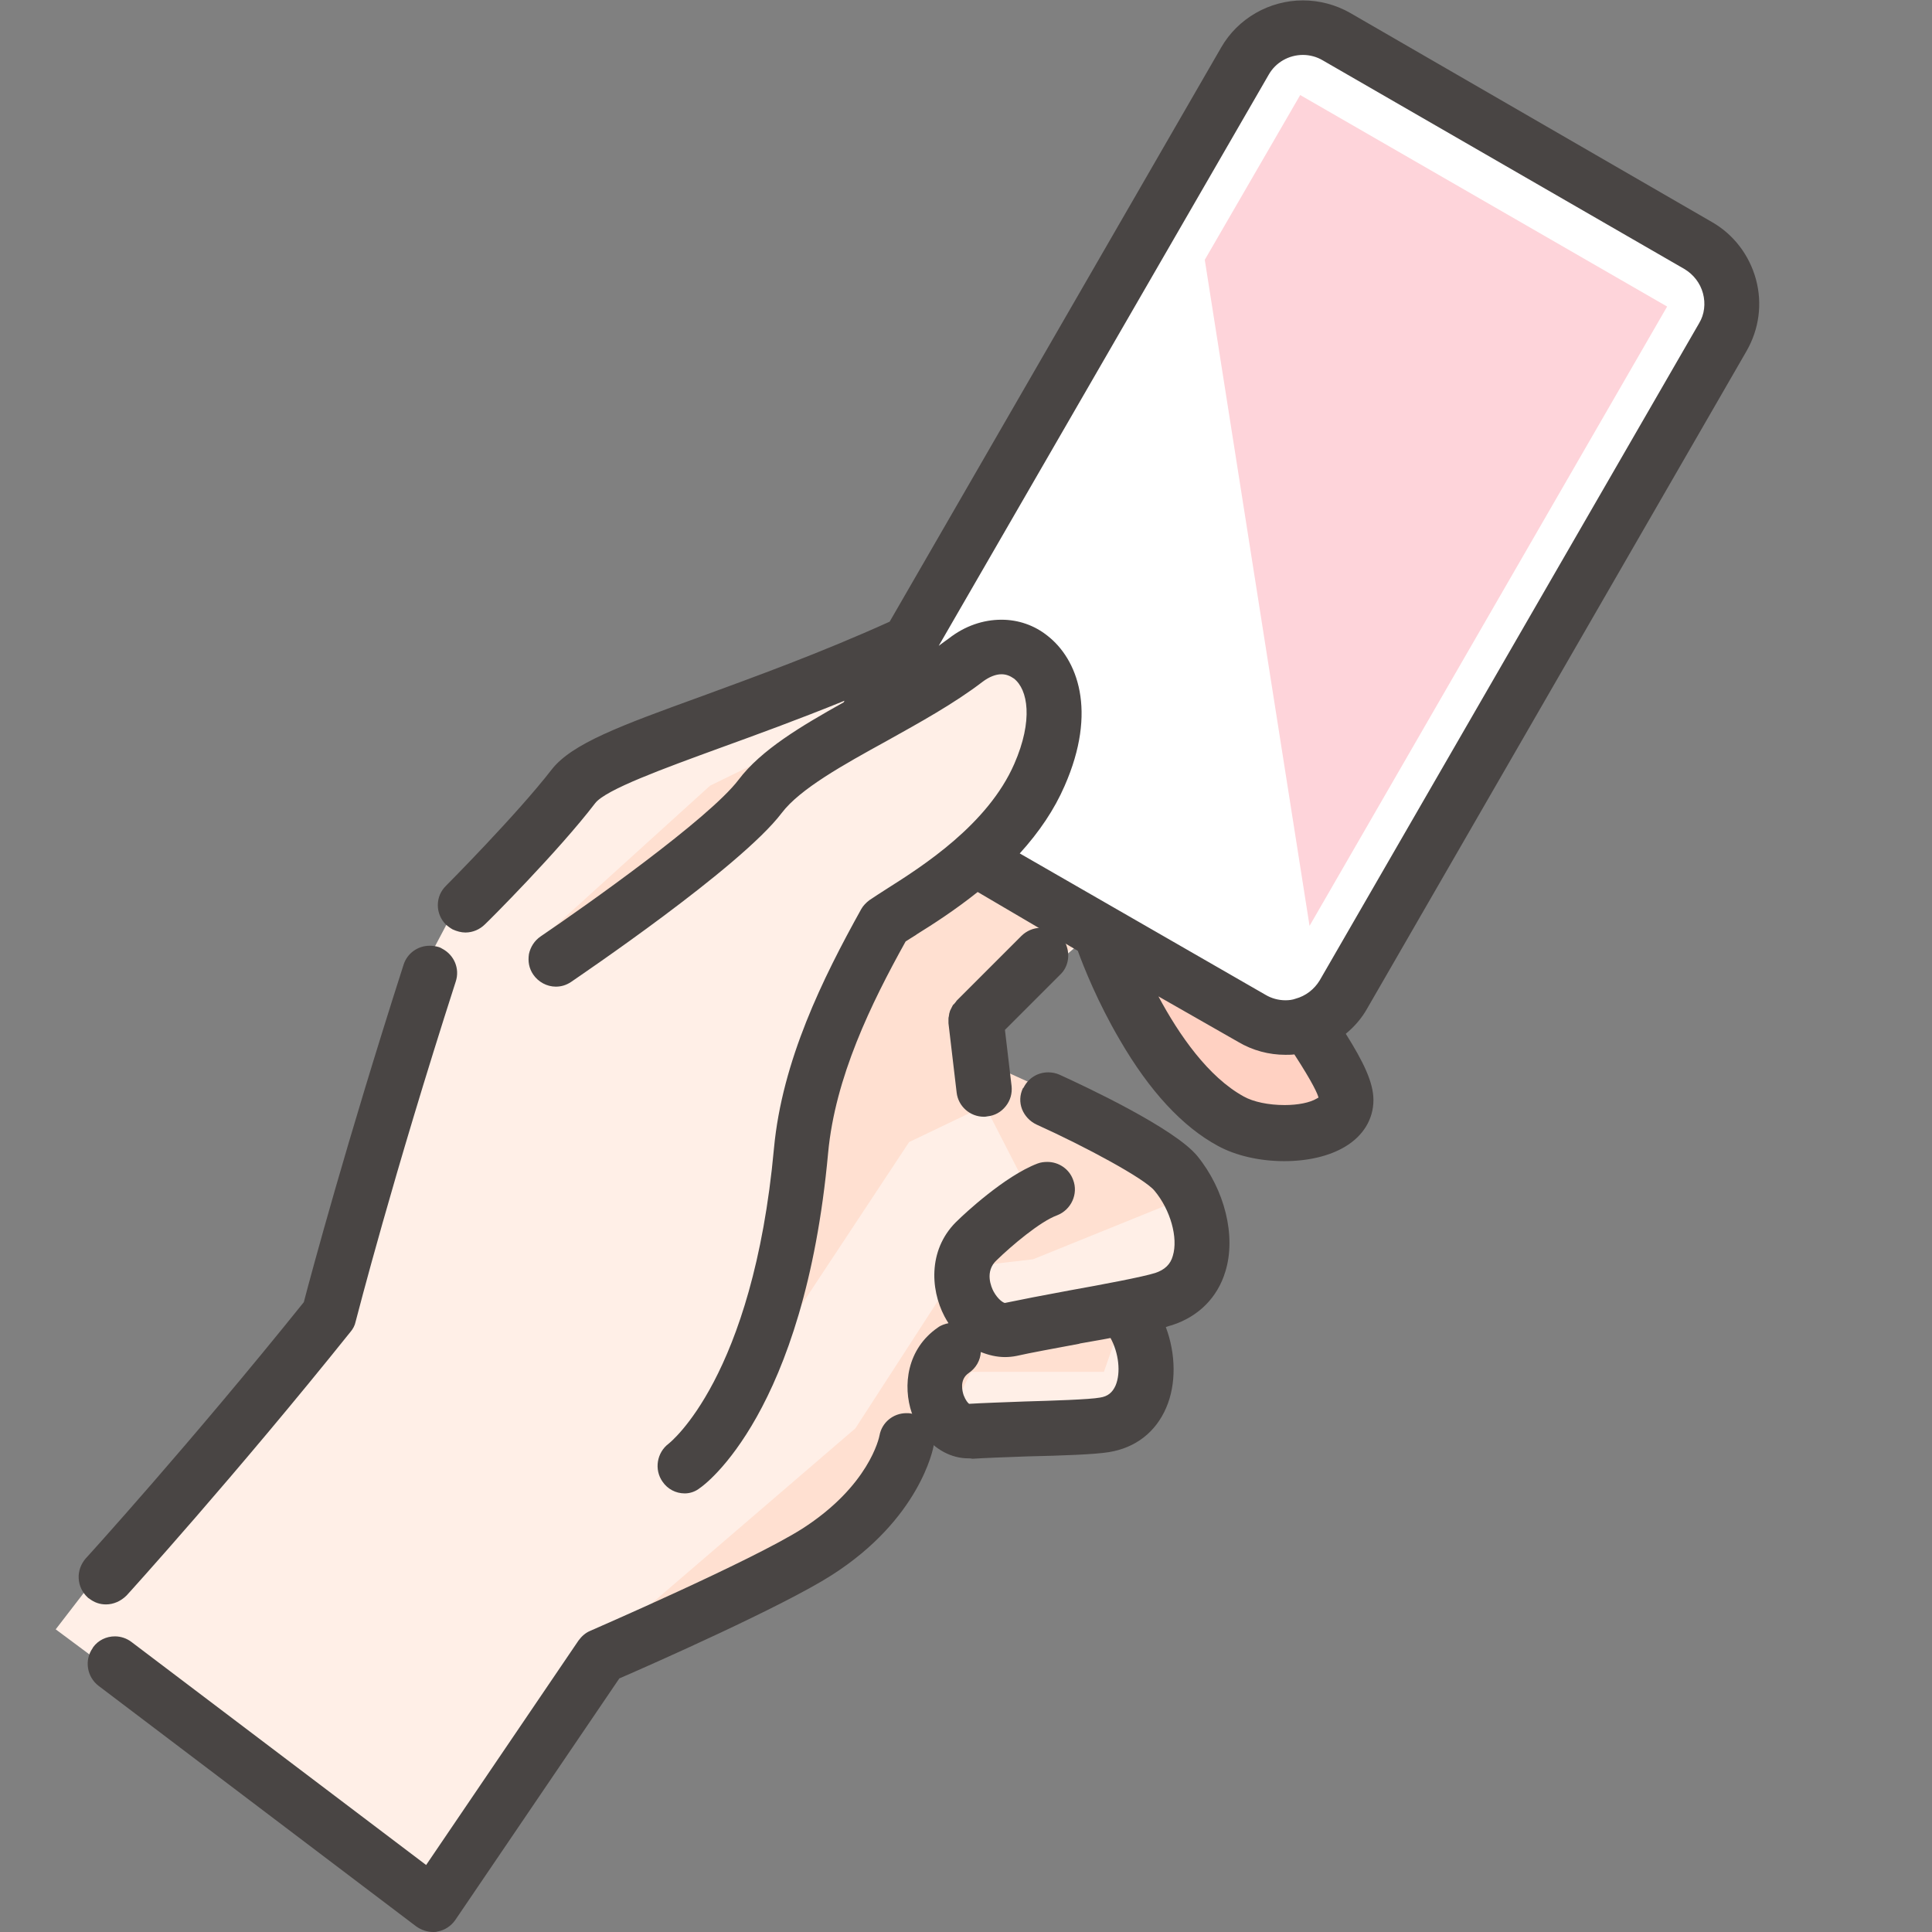 <?xml version="1.0" encoding="utf-8"?>
<!-- Generator: Adobe Illustrator 25.3.1, SVG Export Plug-In . SVG Version: 6.00 Build 0)  -->
<svg version="1.1" id="レイヤー_1" xmlns="http://www.w3.org/2000/svg" xmlns:xlink="http://www.w3.org/1999/xlink" x="0px"
	 y="0px" viewBox="0 0 496 496" style="enable-background:new 0 0 496 496;" xml:space="preserve">
<rect x="0" y="0" width="496" height="496" fill="#808080" stroke="none"/>
<style type="text/css">
	.st0{fill:#FFFFFF;}
	.st1{fill:#FED4DA;}
	.st2{display:none;fill:#808080;}
	.st3{display:none;fill:#BFBFBF;}
	.st4{fill:#FFEFE7;}
	.st5{fill:#FFD1C2;}
	.st6{fill:#FFE0D1;}
	.st7{fill:#494544;}
	.st8{display:none;}
	.st9{display:inline;fill:#6C6C6C;}
	.st10{display:inline;fill:#5D5D5D;}
	.st11{display:inline;fill:#EBEBEB;}
	.st12{display:inline;fill:#E3E3E3;}
	.st13{display:inline;fill:#DBDBDB;}
	.st14{display:inline;fill:#D0D0D0;}
	.st15{display:inline;fill:#909090;}
	.st16{display:inline;fill:#808080;}
	.st17{display:inline;}
</style>
<g>
	<path class="st0" d="M329.9,260.8c-2.5,0-4.9-0.7-7-1.9l-67.4-38.9l1.8-1.8c5.5-5.7,9.7-11.7,12.4-17.9c7.6-17.3,3.3-28.8-3.2-33.9
		c-2.7-2.1-6-3.3-9.4-3.3c-3.8,0-7.6,1.4-11,4c-2.7,2.1-5.9,4.2-9.9,6.7l-2.7-2.7l88.8-153.8c2.5-4.4,7.2-7.1,12.3-7.1
		c2.5,0,4.9,0.7,7,1.9l92.9,53.6c3.3,1.9,5.6,4.9,6.6,8.6c1,3.6,0.5,7.4-1.4,10.7l-97.4,168.8c-1.9,3.3-4.9,5.6-8.6,6.6
		C332.4,260.6,331.2,260.8,329.9,260.8L329.9,260.8z M338.4,226l84.2-145.8l-87.3-50.4l-21.8,37.7L338.4,226z"/>
	<path class="st0" d="M258.7,219.5l65.2,37.7c2.8,1.6,6.1,2.1,9.2,1.2c3.1-0.8,5.7-2.8,7.4-5.7l97.4-168.8c1.6-2.8,2.1-6.1,1.2-9.2
		c-0.8-3.1-2.8-5.7-5.7-7.4l-92.9-53.6c-1.9-1.1-4-1.6-6-1.6c-4.2,0-8.3,2.2-10.5,6.1l-88.8,153.8c3.5-2.1,6.8-4.3,9.7-6.5
		c7.3-5.6,16.3-5.9,22.9-0.7c7.1,5.5,11.8,18,3.8,36.3C268.3,208.1,263.7,214.3,258.7,219.5z M337.3,231.9L311.4,67.1l23.1-40
		l90.7,52.4L337.3,231.9z"/>
	<polygon class="st1" points="309.3,66.7 333.8,24.4 428,78.7 336.2,237.7 	"/>
	<polygon class="st1" points="334.5,27.1 425.3,79.4 337.3,231.9 311.4,67.1 	"/>
	<path class="st2" d="M247.1,191.3c-1,0-1.9-0.3-2.8-0.7l-2-1.2c-2.7-1.5-3.6-5-2-7.6l52.9-91.7c1-1.7,2.9-2.8,4.9-2.8
		c1,0,1.9,0.3,2.8,0.7l2,1.2c1.3,0.7,2.2,2,2.6,3.4c0.4,1.4,0.2,3-0.6,4.2L252,188.5C251,190.2,249.1,191.3,247.1,191.3
		C247.1,191.3,247.1,191.3,247.1,191.3z"/>
	<path class="st2" d="M250.3,187.5l52.9-91.6c1-1.7,0.4-4-1.3-5l-2-1.1c-1.7-1-4-0.4-5,1.3L242,182.7c-1,1.7-0.4,4,1.3,5l2,1.1
		C247,189.8,249.3,189.2,250.3,187.5z"/>
	<path class="st3" d="M329.9,244c-0.9,0-1.7-0.2-2.4-0.7l-1.6-0.9c-1.1-0.7-1.9-1.7-2.3-3c-0.3-1.3-0.2-2.6,0.5-3.7l53.6-92.9
		c0.9-1.5,2.5-2.5,4.3-2.5c0.9,0,1.7,0.2,2.4,0.7l1.6,0.9c1.1,0.7,1.9,1.7,2.3,3c0.3,1.3,0.2,2.6-0.5,3.7l-53.6,92.9
		C333.3,243,331.7,244,329.9,244L329.9,244z"/>
	<path class="st3" d="M332.5,240.5l53.6-92.8c0.8-1.4,0.3-3.2-1.1-4l-1.6-0.9c-1.4-0.8-3.2-0.3-4,1.1l-53.6,92.8
		c-0.8,1.4-0.3,3.2,1.1,4l1.6,0.9C329.8,242.4,331.7,241.9,332.5,240.5z"/>
	<path class="st3" d="M302.7,226.6c-0.9,0-1.7-0.2-2.4-0.7l-1.6-0.9c-1.1-0.7-1.9-1.7-2.3-3c-0.3-1.3-0.2-2.6,0.5-3.7l53.6-92.9
		c0.9-1.5,2.5-2.5,4.3-2.5c0.9,0,1.7,0.2,2.4,0.7l1.6,0.9c1.1,0.7,1.9,1.7,2.3,3c0.3,1.3,0.2,2.6-0.5,3.7l-53.6,92.9
		C306.1,225.6,304.4,226.6,302.7,226.6L302.7,226.6z"/>
	<path class="st3" d="M305.2,223.1l53.6-92.8c0.8-1.4,0.3-3.2-1.1-4l-1.6-0.9c-1.4-0.8-3.2-0.3-4,1.1l-53.6,92.8
		c-0.8,1.4-0.3,3.2,1.1,4l1.6,0.9C302.6,225,304.4,224.5,305.2,223.1z"/>
	<path class="st3" d="M292.3,220.6c-0.9,0-1.7-0.2-2.4-0.7l-1.6-0.9c-1.1-0.7-1.9-1.7-2.3-3c-0.3-1.3-0.2-2.6,0.5-3.7l53.6-92.9
		c0.9-1.5,2.5-2.5,4.3-2.5c0.9,0,1.7,0.2,2.4,0.7l1.6,0.9c2.3,1.4,3.1,4.4,1.8,6.7l-53.6,92.9C295.7,219.6,294,220.6,292.3,220.6
		C292.3,220.6,292.3,220.6,292.3,220.6z"/>
	<path class="st3" d="M294.8,217.1l53.6-92.8c0.8-1.4,0.3-3.2-1.1-4l-1.6-0.9c-1.4-0.8-3.2-0.3-4,1.1l-53.6,92.8
		c-0.8,1.4-0.3,3.2,1.1,4l1.6,0.9C292.2,219,294,218.5,294.8,217.1z"/>
	<path class="st2" d="M276.5,170.1c-0.6,0-1.3-0.2-1.8-0.5l-0.9-0.5c-1.7-1-2.3-3.2-1.3-5l37.3-64.5c0.7-1.1,1.9-1.8,3.2-1.8
		c0.6,0,1.3,0.2,1.8,0.5l0.9,0.5c1.7,1,2.3,3.2,1.3,5l-37.3,64.5C279,169.4,277.8,170.1,276.5,170.1
		C276.5,170.1,276.5,170.1,276.5,170.1z"/>
	<path class="st2" d="M277.9,167.3l37.2-64.5c0.5-0.8,0.2-1.8-0.6-2.3l-0.9-0.5c-0.8-0.5-1.8-0.2-2.3,0.6l-37.2,64.5
		c-0.5,0.8-0.2,1.8,0.6,2.3l0.9,0.5C276.4,168.4,277.5,168.1,277.9,167.3z"/>
	<path class="st4" d="M31.5,424.7c-0.5-0.4-1.2-0.6-1.9-0.6c-0.9,0-1.8,0.4-2.4,1.2L26,427l-11.7-8.7l9.4-12.2l1.6,1.2
		c0.6,0.4,1.2,0.7,1.9,0.7c0.9,0,1.7-0.4,2.3-1c0.3-0.3,28-30.9,57.3-67.5c0.3-0.3,0.5-0.7,0.6-1.2c0.4-1.5,9.6-37.1,25.8-87.5
		c0.5-1.4-0.2-2.9-1.5-3.6l-1.8-0.9l6.4-12.1l1.8,0.9c0.5,0.2,1,0.4,1.4,0.4c0.8,0,1.6-0.3,2.2-0.9c0.8-0.8,18.7-18.7,28-30.8
		c3.2-4.2,14.9-8.6,33.8-15.5c11-4,23.4-8.5,37.1-14.3l5.4-2.3l-6.6,11.5l-0.5,0.3c-10.7,6-20.8,11.9-26.3,19.1
		c-8,10.5-40,33.2-51.7,41.1c-1.4,0.9-1.8,2.9-0.8,4.3c0.6,0.8,1.5,1.4,2.6,1.4c0.6,0,1.2-0.2,1.7-0.5c14.8-10,45-31.7,53.2-42.5
		c5.2-6.9,16.8-13.3,28.1-19.5c8.5-4.7,17.3-9.5,24.3-14.9c2.3-1.8,4.8-2.7,7.3-2.7c2.1,0,4,0.7,5.6,2c7.2,5.6,5.2,17.8,1.3,26.6
		c-7.4,16.7-24.8,27.8-34.1,33.8c-1.9,1.2-3.3,2.1-4.5,2.9c-0.4,0.3-0.7,0.6-0.9,1c-9.7,17.4-19.9,38.1-21.9,59.8
		c-5.7,61.5-28.4,78.5-28.6,78.6c-1.4,1-1.7,2.9-0.7,4.3c0.6,0.8,1.5,1.3,2.5,1.3c0.6,0,1.2-0.2,1.7-0.5c1-0.7,25.2-18.2,31.2-83.1
		c1.9-20.4,11.5-39.9,20.6-56.3l0.2-0.4l0.4-0.3c0.9-0.6,2-1.3,3.2-2l0.1-0.1c4.4-2.8,10.3-6.6,16.4-11.5l1.1-0.9l28.1,16.2
		l-7.9,6.7l-0.9-2.8c-0.2-0.5-0.4-0.9-0.7-1.2c-0.6-0.6-1.4-0.9-2.2-0.9c-0.8,0-1.6,0.3-2.2,0.9l-16.6,16.6
		c-0.1,0.1-0.1,0.1-0.2,0.2c-0.1,0.1-0.1,0.2-0.2,0.3c-0.1,0.1-0.1,0.2-0.2,0.2c-0.1,0.1-0.1,0.2-0.1,0.3c0,0.1-0.1,0.2-0.1,0.3
		c0,0.1-0.1,0.2-0.1,0.3s0,0.2-0.1,0.3c0,0.1,0,0.2,0,0.3c0,0.1,0,0.2,0,0.3c0,0.1,0,0.2,0,0.3l2.1,17.7c0.2,1.5,1.5,2.7,3,2.7
		c0.1,0,0.2,0,0.4,0c0.8-0.1,1.6-0.5,2.1-1.1s0.7-1.4,0.6-2.3l-0.7-5.7l3.2,1.4c2,0.9,4.4,2,7.1,3.2l1.8,0.8l-0.9,1.9l0,0
		c-0.3,0.7-0.3,1.5,0,2.3c0.3,0.8,0.9,1.4,1.6,1.7c7.5,3.4,27.9,13.3,31.8,18.1c4.9,6.1,7.2,14.4,5.4,20.4c-1,3.5-3.4,5.9-7.1,7
		c-3.3,1.1-13.5,2.9-22.5,4.6c-6.5,1.2-12.7,2.3-16.4,3.2c-0.3,0.1-0.6,0.1-0.8,0.1c-2.3,0-4.8-2-6.4-5c-0.7-1.3-3.8-7.9,1.6-12.9
		c0.1-0.1,10.2-9.8,16.9-12.3c1.6-0.6,2.4-2.4,1.8-4c-0.4-1.2-1.6-2-2.9-2c-0.4,0-0.7,0.1-1.1,0.2c-7.8,2.9-17.8,12.5-18.9,13.6
		c-6.3,5.8-5.9,14.3-2.8,20.2c2.7,5.1,7.2,8.3,11.8,8.3c0.7,0,1.5-0.1,2.2-0.2c3.6-0.8,9.7-1.9,16.2-3.1l0.3-0.1
		c3.1-0.6,6.2-1.1,9.1-1.7l1.4-0.3l0.8,1.3c3.3,5,4.2,12.1,2.2,16.9c-1.3,3.1-3.7,4.9-7,5.4c-2.9,0.5-11.8,0.8-19.7,1
		c-5.5,0.2-11.2,0.4-14.5,0.6l-0.2,0c-1.9,0-3.9-1.9-4.9-4.8c-1.1-3.1-1-7.7,2.8-10.3c1.4-1,1.8-2.9,0.8-4.3
		c-0.6-0.8-1.5-1.3-2.5-1.3c-0.6,0-1.2,0.2-1.7,0.5c-6.3,4.3-7.1,11.8-5.2,17.4c0.5,1.5,1.3,3,2.3,4.3l2.5,3.3l-6.7-0.3l-0.6-0.8
		c-0.5-0.6-1.2-1.1-1.9-1.2c-0.2,0-0.4,0-0.5,0c-1.5,0-2.7,1.1-3,2.5c-0.1,0.6-3.1,14.7-21.7,26.6c-13.3,8.5-54.5,26.4-55,26.5
		c-0.5,0.2-1,0.6-1.3,1.1l-41.5,61L31.5,424.7z"/>
	<path class="st4" d="M233.8,364.9c-2.7-0.5-5.3,1.3-5.8,4.1c-0.1,0.6-2.9,13.9-20.8,25.3c-13.2,8.4-54.3,26.2-54.7,26.4
		c-0.9,0.4-1.6,1-2.2,1.8L110,481.7l-77.3-58.6c-2.2-1.7-5.4-1.2-7.1,1c0,0,0,0,0,0l-8.5-6.3l7-9c0.9,0.7,2,1.1,3.1,1.1
		c1.4,0,2.7-0.6,3.7-1.7c0.3-0.3,28-30.8,57.4-67.6c0.4-0.6,0.8-1.2,0.9-1.9c0.1-0.4,9.4-36.5,25.8-87.4c0.8-2.4-0.3-4.9-2.5-6
		l4.5-8.6c0.7,0.4,1.5,0.6,2.3,0.6c1.3,0,2.6-0.5,3.6-1.5c0.8-0.8,18.8-18.8,28.1-30.9c3-3.9,16.9-9,33-14.8
		c10.9-4,23.5-8.6,37.2-14.3l-3.4,5.9c-11.1,6.2-21.3,12.2-26.9,19.6c-7.8,10.3-39.6,32.8-51.3,40.7c-2.3,1.6-2.9,4.7-1.4,7
		c1.6,2.3,4.7,2.9,7,1.4c1.8-1.2,43.3-29.2,53.7-42.9c4.9-6.5,16.4-12.8,27.5-18.9c8.6-4.7,17.4-9.6,24.6-15.1
		c3.6-2.8,7.5-3.1,10.5-0.8c3.9,3.1,6.5,11.2,0.7,24.3c-7.1,16.2-24.2,27.1-33.4,32.9c-1.8,1.1-3.3,2.1-4.5,3
		c-0.6,0.4-1.2,1-1.5,1.7c-9.8,17.6-20.1,38.5-22.2,60.6c-5.6,60.4-27.6,77-27.8,77.2c-2.2,1.6-2.8,4.8-1.2,7c1,1.4,2.5,2.1,4.1,2.1
		c1,0,2-0.3,2.9-0.9c1.1-0.7,26-18.7,32.1-84.6c1.8-19.8,11.2-39.1,20.4-55.5c0.9-0.6,2-1.3,3.2-2.1c4.4-2.8,10.5-6.6,16.6-11.7
		l24.5,14.2l-3.5,2.9c-0.2-0.7-0.6-1.4-1.2-2c-2-2-5.2-2-7.1,0l-16.6,16.6c-0.1,0.1-0.1,0.1-0.2,0.2c-0.1,0.1-0.2,0.3-0.3,0.4
		c-0.1,0.1-0.2,0.3-0.3,0.4c-0.1,0.1-0.2,0.3-0.2,0.4c-0.1,0.1-0.1,0.3-0.2,0.5c-0.1,0.2-0.1,0.3-0.1,0.5c0,0.2-0.1,0.3-0.1,0.5
		c0,0.2,0,0.3,0,0.5c0,0.2,0,0.4,0,0.5c0,0.1,0,0.2,0,0.3l2.1,17.8c0.3,2.6,2.5,4.5,5,4.5c0.2,0,0.4,0,0.6,0
		c2.8-0.3,4.8-2.8,4.4-5.6l-0.3-2.3c2,0.9,4.4,2,7.1,3.2c0,0,0,0.1,0,0.1c-1.2,2.5,0,5.5,2.5,6.7c11,5,28,13.8,31.1,17.5
		c4.5,5.5,6.6,13.3,5,18.5c-0.9,2.9-2.8,4.7-5.8,5.7c-3.2,1-13.4,2.9-22.3,4.5c-6.6,1.2-12.7,2.3-16.5,3.2c-1.5,0.3-3.7-1.3-5-3.9
		c-0.6-1.1-3.1-6.5,1.2-10.5c2.8-2.7,11-9.9,16.2-11.9c2.6-1,3.9-3.9,3-6.5c-1-2.6-3.9-3.9-6.5-3c-8.1,3-18.5,12.9-19.6,14
		c-7,6.4-6.6,16-3.2,22.5c3.1,5.8,8.3,9.3,13.6,9.3c0.9,0,1.7-0.1,2.6-0.3c3.5-0.8,9.6-1.9,16.1-3.1c3.3-0.6,6.4-1.2,9.4-1.7
		c0,0,0,0.1,0.1,0.1c3,4.4,3.9,10.9,2.1,15.1c-1,2.4-2.8,3.8-5.5,4.2c-2.8,0.5-12.1,0.8-19.5,1c-5.7,0.2-11.2,0.4-14.5,0.6
		c0,0,0,0-0.1,0c-0.9,0-2.3-1.3-3-3.5c-0.3-0.9-1.7-5.5,2.1-8c2.3-1.6,2.9-4.7,1.3-7c-1.6-2.3-4.7-2.9-7-1.3
		c-7.2,4.9-8.1,13.4-6,19.7c0.6,1.8,1.5,3.4,2.6,4.8l-1.6-0.1C236.3,365.9,235.2,365.1,233.8,364.9z"/>
	<path class="st5" d="M329.8,287.7c-4.7,0-9.2-1-12.3-2.7c-12-6.5-21.1-21.7-26.6-33.4l-2.7-5.7l31.7,18.3c3.1,1.8,6.6,2.7,10.1,2.7
		c1,0,2-0.1,3-0.2l1.3-0.2l0.7,1.1c6.6,10.1,7.5,13,7.5,14.6c0,1.3-0.8,2.4-2.4,3.3C337.7,286.9,334.1,287.7,329.8,287.7z"/>
	<path class="st5" d="M318.8,265.9c3.4,2,7.2,3,11.1,3c1.1,0,2.2-0.1,3.4-0.3c3.9,6,7.2,11.5,7.2,13.6c0,0.2,0,0.8-1.4,1.6
		c-4.7,2.8-15.1,2.5-20.7-0.5c-11.6-6.3-20.5-21.4-25.7-32.5L318.8,265.9z"/>
	<polygon class="st6" points="191.4,349.8 206.3,278.1 227.6,236.6 250.9,224.4 279,240.6 253,259.7 254.9,282.9 233.4,293.2 
		195,351.3 	"/>
	<polygon class="st6" points="193.3,350.2 232,291.6 252.8,281.7 250.9,258.8 275.4,240.8 250.8,226.6 229,238.1 208.2,278.8 	"/>
	<polygon class="st6" points="263.3,304.2 249.8,277.9 257.3,274.7 299.9,294.1 306.2,306.7 265.2,323.3 242.7,325.9 	"/>
	<polygon class="st6" points="252.5,278.9 257.3,276.8 298.5,295.6 303.5,305.7 264.7,321.4 247.9,323.3 265.7,304.5 	"/>
	<polygon class="st6" points="239,352.2 249.8,337.3 289.4,335.1 283.4,352.2 	"/>
	<polygon class="st6" points="250.9,339.3 242.9,350.2 282,350.2 286.6,337.3 	"/>
	<polygon class="st6" points="156.3,421.1 219.6,366.7 245.3,327 255.2,340 242.7,365.8 234.5,378.3 192.7,411.7 158.3,424.5 	"/>
	<polygon class="st6" points="240.9,364.8 233,377 191.7,410 157.6,422.6 221.1,368 245.5,330.5 252.8,340.3 	"/>
	<polygon class="st6" points="136.3,243.4 182.3,201.7 221.2,182.7 223.4,186 183.6,218.9 138.7,246.5 	"/>
	<polygon class="st6" points="137.6,244.8 183.4,203.4 222.1,184.5 182.4,217.2 	"/>
	<path class="st7" d="M111.2,496c-1.5,0-3-0.5-4.3-1.4l-81.6-61.8c-3-2.3-3.7-6.6-1.5-9.7l0.1-0.2c1.3-1.8,3.4-2.8,5.6-2.8
		c1.5,0,3,0.5,4.2,1.4l75.7,57.3l39.1-57.6c0.8-1.1,1.8-2,3-2.5c0.4-0.2,41.3-17.9,54.4-26.2c17.2-11,19.8-23.4,19.9-24
		c0.6-3.3,3.5-5.7,6.9-5.7c0.4,0,0.8,0,1.2,0.1c1.8,0.3,3.4,1.3,4.5,2.8c1.1,1.6,1.6,3.5,1.3,5.4c-0.1,0.8-3.6,18.9-26.2,33.3
		c-12.5,8-46.4,23-54.5,26.5l-42.1,62c-1.1,1.6-2.8,2.7-4.7,3C112,496,111.6,496,111.2,496z"/>
	<path class="st7" d="M25.6,424.1c1.7-2.2,4.9-2.7,7.1-1l77.3,58.6l40.3-59.3c0.5-0.8,1.3-1.4,2.2-1.8c0.4-0.2,41.5-18,54.7-26.4
		c17.9-11.4,20.7-24.6,20.8-25.3c0.5-2.7,3.1-4.5,5.8-4.1c1.3,0.2,2.5,1,3.2,2c0.8,1.1,1.2,2.4,0.9,3.9c-0.1,0.7-3.4,18-25.3,32
		c-12.6,8-47.3,23.3-54.7,26.6l-42.5,62.5c-0.8,1.1-2,1.9-3.4,2.1c-0.3,0-0.5,0.1-0.8,0.1c-1.1,0-2.2-0.4-3.1-1l-81.6-61.8
		C24.4,429.5,23.9,426.4,25.6,424.1C25.6,424.1,25.6,424.1,25.6,424.1z"/>
	<path class="st7" d="M248.6,374.4c-4.4,0-8.6-2.3-11.6-6.2c-1.2-1.7-2.2-3.5-2.9-5.4c-2.4-7-1.3-16.5,6.7-22
		c0.8-0.6,1.8-0.9,2.7-1.1c-0.3-0.5-0.7-1.1-1-1.7c-3.8-7.2-4.2-17.8,3.6-24.9c1.1-1.1,11.8-11.2,20.3-14.4c0.8-0.3,1.6-0.4,2.5-0.4
		c2.9,0,5.6,1.8,6.6,4.6c1.4,3.6-0.5,7.7-4.1,9.1c-4.4,1.6-11.8,7.9-15.5,11.5c-3.2,2.9-1.4,7-0.8,8.1c1.1,2,2.5,2.9,2.9,2.9
		c3.8-0.8,10-2,16.5-3.2c8.4-1.5,19-3.5,22.1-4.5c2.4-0.8,3.9-2.2,4.5-4.4c1.4-4.6-0.6-11.8-4.7-16.7c-2.5-3.1-17.7-11.3-30.3-17
		c-1.7-0.8-3-2.2-3.7-3.9c-0.7-1.8-0.6-3.7,0.2-5.4l0.1-0.1l0.1-0.1c1.2-2.4,3.6-3.9,6.3-3.9c1,0,2,0.2,2.9,0.6
		c6.8,3.1,29.6,13.8,35.4,20.9c7,8.6,10,20.5,7.2,29.6c-2,6.7-6.9,11.6-13.7,13.8c-0.5,0.1-1,0.3-1.6,0.5c2.6,6.9,2.7,14.7,0.1,20.7
		c-2.7,6.3-7.9,10.3-14.7,11.4c-3.6,0.6-12.1,0.9-21,1.1c-5.7,0.2-10.9,0.4-14,0.6C249.2,374.4,248.9,374.4,248.6,374.4z
		 M251.8,347.1c-0.1,2.1-1.2,4.1-3.1,5.4c-2.5,1.7-1.6,4.8-1.3,5.7c0.5,1.3,1.1,2,1.4,2.2c3.3-0.2,8.9-0.4,14.3-0.6
		c7-0.2,16.6-0.5,19.3-1c2-0.3,3.2-1.3,4-3.1c1.4-3.3,0.8-8.4-1.3-12.2c-2.5,0.5-5.1,0.9-7.8,1.4L277,345c-6.4,1.2-12.5,2.3-16,3.1
		c-1,0.2-2,0.3-3,0.3C255.9,348.4,253.8,347.9,251.8,347.1z"/>
	<path class="st7" d="M242,342.4c2.3-1.6,5.5-1,7,1.3c1.6,2.3,1,5.5-1.3,7c-3.7,2.5-2.4,7.1-2.1,8c0.8,2.2,2.2,3.5,3,3.5
		c0,0,0,0,0.1,0c3.3-0.2,8.7-0.4,14.5-0.6c7.4-0.2,16.7-0.5,19.5-1c2.7-0.4,4.5-1.8,5.5-4.2c1.8-4.2,0.9-10.7-2.1-15.1
		c0,0,0-0.1-0.1-0.1c-3,0.6-6.2,1.1-9.4,1.7c-6.4,1.2-12.5,2.3-16.1,3.1c-0.9,0.2-1.7,0.3-2.6,0.3c-5.3,0-10.5-3.5-13.6-9.3
		c-3.4-6.6-3.8-16.1,3.2-22.5c1.2-1.1,11.5-11,19.6-14c2.6-1,5.5,0.3,6.5,3c1,2.6-0.3,5.5-3,6.5c-5.2,2-13.4,9.2-16.2,11.9
		c-4.3,4-1.7,9.4-1.2,10.5c1.3,2.6,3.5,4.2,5,3.9c3.7-0.8,9.9-2,16.5-3.2c8.9-1.6,19.1-3.5,22.3-4.5c3.1-1,5-2.8,5.8-5.7
		c1.6-5.2-0.6-13-5-18.5c-3.1-3.8-20-12.5-31.1-17.5c-2.5-1.2-3.7-4.1-2.5-6.7c0,0,0-0.1,0-0.1c1.2-2.5,4.1-3.6,6.6-2.4
		c4.8,2.2,29.1,13.4,34.7,20.4c6.6,8.2,9.4,19.3,6.9,27.8c-1.8,6.1-6.2,10.5-12.4,12.5c-0.9,0.3-2.2,0.6-3.7,1
		c3.2,6.8,3.7,15,1,21.3c-2.4,5.6-7.1,9.2-13.2,10.2c-3.5,0.6-11.9,0.8-20.8,1.1c-5.6,0.2-11,0.4-14.1,0.6c-0.3,0-0.5,0-0.8,0
		c-3.8,0-7.4-2.1-10-5.4c-1.1-1.4-2-3-2.6-4.8C233.8,355.8,234.8,347.3,242,342.4z"/>
	<path class="st7" d="M27.2,411.9c-1.6,0-3-0.5-4.3-1.5c-0.2-0.1-0.3-0.2-0.4-0.3c-1.4-1.3-2.2-3-2.3-4.9c-0.1-1.9,0.6-3.7,1.8-5.1
		c0.3-0.3,27-29.7,56-65.8c1.9-7.3,11-41.1,25.6-86.6c0.9-2.9,3.6-4.9,6.7-4.9c0.7,0,1.5,0.1,2.2,0.3c0.4,0.1,0.8,0.3,1.1,0.5
		c3,1.6,4.5,5.1,3.4,8.4c-16.2,50.3-25.3,85.8-25.7,87.3c-0.2,1-0.7,1.9-1.3,2.6c-29.4,36.7-57.2,67.4-57.5,67.7
		C31,411.1,29.1,411.9,27.2,411.9z"/>
	<path class="st7" d="M115,251.4c-16.4,50.9-25.7,87-25.8,87.4c-0.2,0.7-0.5,1.3-0.9,1.9c-29.4,36.8-57.1,67.3-57.4,67.6
		c-1,1.1-2.4,1.7-3.7,1.7c-1.1,0-2.2-0.4-3.1-1.1c-0.1-0.1-0.2-0.1-0.3-0.2c-2.1-1.9-2.2-5.1-0.3-7.1c0.3-0.3,27.4-30.1,56.3-66.2
		c1.7-6.4,10.7-40.5,25.6-86.9c0.9-2.7,3.7-4.1,6.4-3.3c0.3,0.1,0.5,0.2,0.8,0.4C114.7,246.6,115.8,249.1,115,251.4z"/>
	<path class="st7" d="M252.6,286.7c-3.6,0-6.6-2.7-7-6.2l-2.1-17.8c0-0.1,0-0.3,0-0.4c0-0.2,0-0.5,0-0.7c0-0.2,0-0.4,0.1-0.7
		c0-0.2,0.1-0.5,0.1-0.7c0.1-0.2,0.1-0.4,0.2-0.7c0.1-0.2,0.2-0.4,0.3-0.6c0.1-0.2,0.2-0.4,0.3-0.6c0.1-0.2,0.2-0.4,0.4-0.5
		c0.2-0.2,0.3-0.4,0.5-0.6c0.1-0.1,0.1-0.2,0.2-0.3l16.6-16.6c1.3-1.3,3.1-2.1,5-2.1c1.9,0,3.6,0.7,5,2.1c0.8,0.8,1.4,1.7,1.7,2.8
		c0.8,2.5,0.2,5.3-1.7,7.1l-14.2,14.2l1.7,14.4c0.2,1.9-0.3,3.7-1.5,5.2c-1.2,1.5-2.8,2.4-4.7,2.6
		C253.1,286.7,252.8,286.7,252.6,286.7z"/>
	<path class="st7" d="M253.2,284.7c-0.2,0-0.4,0-0.6,0c-2.5,0-4.7-1.9-5-4.5l-2.1-17.8c0-0.1,0-0.2,0-0.3c0-0.2,0-0.4,0-0.5
		c0-0.2,0-0.3,0-0.5c0-0.2,0.1-0.3,0.1-0.5c0-0.2,0.1-0.3,0.1-0.5c0.1-0.2,0.1-0.3,0.2-0.5c0.1-0.2,0.1-0.3,0.2-0.4
		c0.1-0.1,0.2-0.3,0.3-0.4c0.1-0.1,0.2-0.3,0.3-0.4c0.1-0.1,0.1-0.1,0.2-0.2l16.6-16.6c2-2,5.2-2,7.1,0c0.6,0.6,1,1.3,1.2,2
		c0.6,1.7,0.2,3.7-1.2,5.1l-14.9,14.9l1.5,13.1l0.3,2.3C257.9,281.9,255.9,284.4,253.2,284.7z"/>
	<path class="st7" d="M175.8,383.4c-2.3,0-4.4-1.1-5.7-3c-2.2-3.1-1.5-7.5,1.6-9.8c0.2-0.2,21.6-16.8,27-75.8
		c2.1-22.5,12.5-43.6,22.4-61.4c0.5-0.9,1.3-1.7,2.1-2.3c1.2-0.8,2.7-1.8,4.6-3c9-5.7,25.8-16.4,32.6-32c4.9-11.2,3.5-19.1-0.1-21.9
		c-1-0.7-2-1.1-3.2-1.1c-1.5,0-3.2,0.7-4.8,1.9c-7.3,5.6-16.2,10.5-24.8,15.3c-10.9,6-22.1,12.2-26.8,18.4
		c-10.6,14-52.4,42.2-54.1,43.4c-1.2,0.8-2.5,1.2-3.9,1.2c-2.3,0-4.5-1.2-5.8-3.1c-1.1-1.6-1.4-3.4-1.1-5.3c0.4-1.8,1.4-3.4,3-4.5
		c11.5-7.8,43.2-30.2,50.8-40.2c5.8-7.7,16.1-13.8,27-19.9l0.2-0.4c-11.8,4.8-22.8,8.8-31.9,12.1c-14.5,5.3-29.4,10.7-32.1,14.2
		c-9.4,12.3-27.5,30.4-28.3,31.1c-1.3,1.3-3.1,2.1-5,2.1c-1.1,0-2.2-0.3-3.3-0.8c-0.7-0.4-1.2-0.8-1.7-1.2c-1.3-1.3-2.1-3.1-2.1-5
		c0-1.9,0.7-3.6,2.1-5c0.2-0.2,18.2-18.3,27.1-29.8c5.2-6.7,17.7-11.3,38.4-18.8c13.6-5,30.5-11.1,48.4-19.2l85.1-147.4
		c4.3-7.5,12.4-12.1,21-12.1c4.2,0,8.4,1.1,12.1,3.2l92.9,53.7c5.6,3.2,9.6,8.5,11.3,14.7c1.7,6.3,0.8,12.8-2.4,18.4l-97.4,168.8
		c-1.4,2.5-3.3,4.7-5.5,6.5c4.4,7,7.1,12.4,7.1,17c0,4.9-2.6,9.2-7.3,12c-4,2.4-9.5,3.7-15.6,3.7c-6.3,0-12.4-1.4-17-3.9
		c-9.1-4.9-17.6-14.1-25.2-27.2c-5.7-9.7-9.3-18.8-10.8-22.9L251,229c-5.9,4.7-11.5,8.3-15.7,10.9l-0.1,0.1c-1,0.6-1.9,1.2-2.7,1.7
		c-8.9,16-18.1,34.9-19.9,54.3c-6.1,66.7-31.8,85.3-32.9,86C178.6,382.9,177.2,383.4,175.8,383.4z M297.4,255.8
		c5.3,9.9,12.8,20.7,21.9,25.7c2.5,1.4,6.4,2.2,10.5,2.2c3.4,0,6.5-0.6,8.3-1.7c0.2-0.1,0.3-0.2,0.4-0.2c-0.2-0.9-1.4-3.7-6.2-11.1
		c-0.8,0.1-1.6,0.1-2.3,0.1c-4.2,0-8.4-1.1-12.1-3.3L297.4,255.8z M324.9,255.4c1.5,0.9,3.3,1.4,5.1,1.4c0.9,0,1.8-0.1,2.6-0.4
		c2.6-0.7,4.8-2.4,6.2-4.7L436.2,83c1.4-2.3,1.7-5.1,1-7.7c-0.7-2.6-2.4-4.8-4.7-6.2l-92.9-53.6c-1.5-0.9-3.3-1.4-5.1-1.4
		c-3.6,0-7,1.9-8.8,5.1L241,165.8c0.9-0.7,1.8-1.3,2.6-1.9c4.1-3.2,8.8-4.8,13.5-4.8c4.3,0,8.4,1.4,11.8,4.1
		c7.7,6,12.9,19.3,4.4,38.6c-2.6,6-6.5,11.8-11.5,17.3L324.9,255.4z"/>
	<path class="st7" d="M250.8,226.6l24.5,14.2l2.9,1.6c2.5,7,14.8,38.5,35.4,49.7c4.5,2.4,10.4,3.7,16.1,3.7c5.5,0,10.8-1.1,14.6-3.4
		c4.1-2.4,6.3-6.1,6.3-10.3c0-4.2-2.6-9.5-7.8-17.4c2.6-1.8,4.8-4.2,6.4-7L446.7,89c3-5.1,3.8-11.1,2.2-16.9
		c-1.5-5.7-5.2-10.5-10.4-13.5L345.6,5c-10.6-6.1-24.3-2.5-30.4,8.1l-85.4,148c-18.2,8.3-35.1,14.4-49.2,19.6
		c-20.4,7.4-32.7,11.9-37.5,18.2c-8.9,11.6-27.1,29.8-27.3,30c-2,2-2,5.2,0,7.1c0.4,0.4,0.8,0.6,1.2,0.9c0.7,0.4,1.5,0.6,2.3,0.6
		c1.3,0,2.6-0.5,3.6-1.5c0.8-0.8,18.8-18.8,28.1-30.9c3-3.9,16.9-9,33-14.8c10.9-4,23.5-8.6,37.2-14.3l-3.4,5.9
		c-11.1,6.2-21.3,12.2-26.9,19.6c-7.8,10.3-39.6,32.8-51.3,40.7c-2.3,1.6-2.9,4.7-1.4,7c1.6,2.3,4.7,2.9,7,1.4
		c1.8-1.2,43.3-29.2,53.7-42.9c4.9-6.5,16.4-12.8,27.5-18.9c8.6-4.7,17.4-9.6,24.6-15.1c3.6-2.8,7.5-3.1,10.5-0.8
		c3.9,3.1,6.5,11.2,0.7,24.3c-7.1,16.2-24.2,27.1-33.4,32.9c-1.8,1.1-3.3,2.1-4.5,3c-0.6,0.4-1.2,1-1.5,1.7
		c-9.8,17.6-20.1,38.5-22.2,60.6c-5.6,60.4-27.6,77-27.8,77.2c-2.2,1.6-2.8,4.8-1.2,7c1,1.4,2.5,2.1,4.1,2.1c1,0,2-0.3,2.9-0.9
		c1.1-0.7,26-18.7,32.1-84.6c1.8-19.8,11.2-39.1,20.4-55.5c0.9-0.6,2-1.3,3.2-2.1C238.7,235.5,244.7,231.7,250.8,226.6z
		 M292.7,250.8l26.1,15.1c3.4,2,7.2,3,11.1,3c1.1,0,2.2-0.1,3.4-0.3c3.9,6,7.2,11.5,7.2,13.6c0,0.2,0,0.8-1.4,1.6
		c-4.7,2.8-15.1,2.5-20.7-0.5C306.8,277,297.9,261.9,292.7,250.8z M258.7,219.5c5.1-5.2,9.7-11.4,12.8-18.5
		c8-18.3,3.3-30.7-3.8-36.3c-6.6-5.2-15.6-4.9-22.9,0.7c-2.9,2.2-6.2,4.4-9.7,6.5L324,18.2c2.2-3.9,6.3-6.1,10.5-6.1
		c2.1,0,4.1,0.5,6,1.6l92.9,53.6c2.8,1.6,4.8,4.2,5.7,7.4c0.8,3.1,0.4,6.4-1.2,9.2l-97.4,168.8c-1.6,2.8-4.2,4.8-7.4,5.7
		c-3.1,0.8-6.4,0.4-9.2-1.2L258.7,219.5z"/>
	<g class="st8">
		<path class="st9" d="M338.4,96.8c-5.2-3-9-7.9-10.5-13.7c-1.6-5.8-0.8-11.9,2.3-17.1c4-7,11.5-11.3,19.6-11.3c3.9,0,7.8,1,11.3,3
			l36.1,20.8l-22.6,39.1L338.4,96.8z"/>
		<path class="st9" d="M394.4,79.3L360,59.4c-9.8-5.7-22.4-2.3-28.1,7.5c-5.7,9.8-2.3,22.4,7.5,28.1l34.4,19.9L394.4,79.3z
			 M394.4,79.3"/>
		<rect x="352" y="78.7" transform="matrix(0.5 -0.866 0.866 0.5 97.668 364.287)" class="st10" width="24.6" height="37.8"/>
		<rect x="354" y="80.6" transform="matrix(0.5 -0.866 0.866 0.5 97.671 364.29)" class="st10" width="20.6" height="33.8"/>
		<path class="st11" d="M385.5,113.8l5.1-1.1c0.5-0.1,1.1-0.3,1.6-0.4c7.2-2.4,11.1-10.2,8.7-17.4l-1.6-5l16.4,9.5l-13.8,23.8
			L385.5,113.8z"/>
		<path class="st11" d="M391,114.6l10.2,5.9l11.8-20.4l-10.2-5.9c2.7,8.2-1.7,17.2-10,19.9C392.2,114.4,391.6,114.5,391,114.6
			L391,114.6z M391,114.6"/>
		<path class="st12" d="M374.9,107.7l1.4-3.3c0.2-0.4,0-1-0.4-1.2l-8.4-4.8l9.3-16.2l8.4,4.8c0.2,0.1,0.3,0.1,0.5,0.1
			c0.3,0,0.6-0.1,0.8-0.4l2.2-2.9l15.7,9.1l0.2,0.7c0.2,0.7,0.4,1.3,0.5,2c2,9.6-4.2,19-13.8,20.9l-0.7,0.2L374.9,107.7z"/>
		<path class="st12" d="M388.1,87.9c-0.9,1.2-2.5,1.5-3.8,0.8l-6.6-3.8l-7.4,12.7l6.7,3.8c1.3,0.7,1.8,2.3,1.3,3.7l-0.7,1.7
			l13.5,7.8c8.5-1.7,14-10.1,12.2-18.6c-0.1-0.6-0.3-1.2-0.5-1.8l-13.5-7.8L388.1,87.9z M388.1,87.9"/>
		<path class="st13" d="M385.5,113.8l5.1-1.1c2.1-0.4,4-1.3,5.7-2.6l1.1-0.8l9.5,5.5l-4.9,8.5L385.5,113.8z"/>
		<path class="st13" d="M397.5,111.6c-1.9,1.5-4.1,2.5-6.5,3l10.2,5.9l2.9-5.1L397.5,111.6z M397.5,111.6"/>
		<path class="st14" d="M367.5,98.3l9.3-16.2l7.1,4.1l0.1,1.1c0.4,6.1-2.9,11.9-8.4,14.6l-1,0.5L367.5,98.3z"/>
		<path class="st14" d="M382.1,87.4l-4.5-2.6l-7.4,12.7l4.5,2.6C379.5,97.8,382.4,92.8,382.1,87.4L382.1,87.4z M382.1,87.4"/>
		<path class="st15" d="M375.8,130.2c-4.8-2.7-6.7-8.6-4.6-13.6l5.3-12.6l27.4,15.8l-11.5,20L375.8,130.2z"/>
		<path class="st15" d="M373,117.4c-1.7,4.1-0.1,8.9,3.8,11.1l14.9,8.6l9.6-16.6l-23.7-13.7L373,117.4z M373,117.4"/>
		<path class="st15" d="M386.2,87l8.3-10.9c2-2.7,5.2-4.3,8.6-4.3c1.9,0,3.8,0.5,5.5,1.5l16.6,9.6l-11.5,20L386.2,87z"/>
		<path class="st15" d="M407.6,75c-3.9-2.3-8.8-1.3-11.5,2.3l-7,9.1l23.8,13.8l9.6-16.6L407.6,75z M407.6,75"/>
		<path class="st12" d="M361.9,101.6c-2.8,0-5.5-0.7-8-2L341,93.3l-2.4-22.4l20.6-9.2l12,7.9c7.6,4.9,10.2,14.6,6,22.6
			C374.3,98,368.4,101.6,361.9,101.6L361.9,101.6z"/>
		<path class="st12" d="M342.9,92l11.9,5.9c7.5,3.9,16.8,1,20.8-6.5c3.7-7.1,1.3-15.8-5.4-20.1L359.1,64l-18.3,8.1L342.9,92z
			 M342.9,92"/>
		<path class="st12" d="M357.7,65.4l1.7-3c1.1-2,3.3-3.2,5.5-3.2c1.1,0,2.2,0.3,3.2,0.9c1.5,0.9,2.5,2.2,3,3.9
			c0.4,1.7,0.2,3.4-0.6,4.9l-1.7,3L357.7,65.4z"/>
		<path class="st12" d="M361.1,63.4l-0.7,1.3l7.6,4.4l0.7-1.3c1.2-2.1,0.5-4.8-1.6-6C365,60.6,362.3,61.3,361.1,63.4L361.1,63.4z
			 M361.1,63.4"/>
		<path class="st14" d="M347.3,102.6c-1.1,0-2.2-0.3-3.2-0.9c-3.1-1.8-4.1-5.7-2.3-8.7l1.7-3l11.1,6.4l-1.7,3
			C351.7,101.4,349.5,102.6,347.3,102.6C347.3,102.6,347.3,102.6,347.3,102.6z"/>
		<path class="st14" d="M345.1,100c2.1,1.2,4.8,0.5,6-1.6l0.7-1.3l-7.6-4.4l-0.7,1.3C342.2,96.1,343,98.8,345.1,100L345.1,100z
			 M345.1,100"/>
		<path class="st16" d="M375.2,129.9c-4.8-2.8-6.6-6.5-5.6-11.6l0.6-2.7l27,15.6l-4.9,8.5L375.2,129.9z"/>
		<path class="st16" d="M376.2,128.2l15.4,8.9l2.9-5.1l-22.9-13.2C370.7,123.3,372.5,126.1,376.2,128.2L376.2,128.2z M376.2,128.2"
			/>
		<path class="st10" d="M338.4,96.8c-1.5-0.9-2.9-2-4.2-3.2l-0.9-0.9l0.4-1.2c2.4-6.8,3-14.1,1.6-21.1l-0.8-4.3l8.1,4.7l3.6,22.3
			l-3.6,6.2L338.4,96.8z"/>
		<path class="st10" d="M337.3,70.1c1.4,7.4,0.9,15-1.7,22.1c1.2,1.1,2.5,2.1,3.8,2.9l2.5,1.5l2.2-3.8l-3.4-20.6L337.3,70.1z
			 M337.3,70.1"/>
		<path class="st14" d="M362.1,101.3c-2.7,0-5.5-0.7-7.9-1.9l-11.7-5.2l-0.2-1c-0.6-3.1-1.1-6.3-1.5-9.5l-0.4-3.7l12.4,6.5
			c5.9,3.4,10.1,5.6,16.5,5.8l8.5,0.3l-2.9,3.2C371.6,99.2,366.9,101.3,362.1,101.3C362.1,101.3,362.1,101.3,362.1,101.3z"/>
		<path class="st14" d="M351.9,88.2l-9.1-4.8c0.3,3.1,0.8,6.2,1.4,9.3l10.8,4.8c6.2,3.2,13.7,1.9,18.4-3.2l-4.1-0.1
			C362.4,94,357.9,91.6,351.9,88.2L351.9,88.2z M351.9,88.2"/>
		<path class="st17" d="M359.2,77.5c-0.9,0-1.7-0.2-2.5-0.7c-1.1-0.7-2-1.7-2.3-3c-0.3-1.3-0.2-2.6,0.5-3.7c0.9-1.5,2.5-2.5,4.3-2.5
			c0.9,0,1.7,0.2,2.5,0.7c2.4,1.4,3.2,4.4,1.8,6.7C362.6,76.5,361,77.5,359.2,77.5z"/>
		<path class="st17" d="M360.7,70c1.4,0.8,1.9,2.6,1.1,4c-0.8,1.4-2.6,1.9-4,1.1c-1.4-0.8-1.9-2.6-1.1-4
			C357.5,69.7,359.3,69.2,360.7,70L360.7,70z M360.7,70"/>
		<path class="st17" d="M358.4,89.1c-0.2,0-0.3,0-0.5,0c-1-0.1-1.9-0.7-2.4-1.5l-4.7-7.2l5.8-3.8l2.5,3.8l2-1.8l4.6,5.2l-5,4.4
			C360.1,88.8,359.3,89.1,358.4,89.1z"/>
		<path class="st17" d="M362.9,83.7l-3.5,3.1c-0.3,0.3-0.7,0.4-1.2,0.4c-0.4-0.1-0.8-0.3-1-0.6l-3.6-5.5l2.5-1.6l2.7,4.1l2.2-2
			L362.9,83.7z M362.9,83.7"/>
		<path class="st17" d="M375,131.5c-5.4-3.1-7.7-9.7-5.2-15.4l5-11.9l-7.9-4.6l3.5-6l8.3,4.8c2.8,1.6,4,5,2.7,8l-5.2,12.3
			c-1.1,2.5-0.1,5.4,2.3,6.8l16.6,9.6l-3.5,6L375,131.5z"/>
		<path class="st17" d="M392.3,135.8l-1.5,2.5l-14.9-8.6c-4.5-2.6-6.4-8.1-4.4-13l5.2-12.3c0.3-0.7,0-1.5-0.6-1.8l-6.6-3.8l1.5-2.5
			l6.6,3.8c1.9,1.1,2.7,3.5,1.9,5.5l-5.2,12.3c-1.5,3.4-0.1,7.4,3.1,9.3L392.3,135.8L392.3,135.8z M392.3,135.8"/>
		<path class="st17" d="M385.8,92.6c-1.1,0-2.3-0.3-3.2-0.9l-8.4-4.8l3.5-6l8,4.6l7.8-10.3c2.3-3.1,6-4.9,9.8-4.9
			c2.2,0,4.3,0.6,6.2,1.7l16.5,9.5l-3.5,6L405.9,78c-0.8-0.5-1.8-0.8-2.7-0.8c-1.7,0-3.3,0.8-4.3,2.1l-8,10.6
			C389.7,91.6,387.7,92.6,385.8,92.6z"/>
		<path class="st17" d="M423.2,82.3l-1.5,2.5l-14.8-8.6c-3.2-1.9-7.4-1.1-9.6,1.9l-8,10.6c-1.4,1.8-3.8,2.3-5.8,1.1l-6.7-3.8
			l1.5-2.5l6.7,3.8c0.7,0.4,1.5,0.2,1.9-0.4l8-10.6c3.2-4.2,8.9-5.3,13.4-2.7L423.2,82.3z M423.2,82.3"/>
		<path class="st17" d="M364,69.1l1.7-3c0.2-0.3,0.1-0.6,0.1-0.7c0-0.1-0.1-0.4-0.4-0.6c-0.1-0.1-0.3-0.1-0.5-0.1
			c-0.3,0-0.6,0.1-0.8,0.5l-1.7,3l-6-3.5l1.7-3c1.4-2.4,4-3.9,6.8-3.9c1.4,0,2.7,0.4,3.9,1.1c1.8,1,3.1,2.7,3.7,4.8
			c0.5,2,0.3,4.2-0.8,6l-1.7,3L364,69.1z"/>
		<path class="st17" d="M370,68.6l-0.7,1.3l-2.5-1.5l0.7-1.3c0.8-1.4,0.3-3.2-1.1-4c-1.4-0.8-3.2-0.3-4,1.1l-0.7,1.3l-2.5-1.5
			l0.7-1.3c1.6-2.8,5.2-3.8,8-2.2C370.7,62.2,371.6,65.8,370,68.6L370,68.6z M370,68.6"/>
		<path class="st17" d="M361.9,103.1c-3,0-6-0.7-8.7-2.1l-13.6-6.8l3.1-6.2l13.6,6.8c1.8,0.9,3.6,1.4,5.6,1.4c4.2,0,8.2-2.3,10.3-6
			c3.2-5.5,1.5-12.6-3.9-16l-12.8-8.4l3.8-5.8l12.7,8.4c8.5,5.4,11.2,16.5,6.1,25.3C374.8,99.5,368.6,103.1,361.9,103.1z"/>
		<path class="st17" d="M376.5,92.7c-4.5,7.8-14.4,10.7-22.4,6.5l-11.8-5.9l1.3-2.6l11.9,5.9c6.6,3.5,14.8,1.1,18.5-5.4
			c3.7-6.5,1.7-14.7-4.6-18.7l-11.1-7.3l1.6-2.5l11.1,7.3C378.6,74.9,381,84.9,376.5,92.7L376.5,92.7z M376.5,92.7"/>
		<path class="st17" d="M360.8,89.3l1.6-2.7c0.8-1.4,1.3-3,1.4-4.6l0.1-2l6.9,0.4l-0.1,2c-0.2,2.7-1,5.3-2.3,7.7l-1.6,2.7
			L360.8,89.3z"/>
		<path class="st17" d="M366.6,89.1l-0.6,1l-2.5-1.5l0.6-1c1-1.7,1.5-3.6,1.6-5.5l2.9,0.2C368.5,84.7,367.8,87.1,366.6,89.1
			L366.6,89.1z M366.6,89.1"/>
		<path class="st17" d="M350.4,92.8c-0.9,0-1.7-0.2-2.5-0.7c-2.4-1.4-3.2-4.4-1.8-6.7c0.9-1.5,2.5-2.5,4.3-2.5
			c0.9,0,1.7,0.2,2.5,0.7c2.4,1.4,3.2,4.4,1.8,6.7C353.8,91.8,352.2,92.8,350.4,92.8z"/>
		<path class="st17" d="M351.9,85.3c1.4,0.8,1.9,2.6,1.1,4c-0.8,1.4-2.6,1.9-4,1.1c-1.4-0.8-1.9-2.6-1.1-4
			C348.7,85,350.5,84.5,351.9,85.3L351.9,85.3z M351.9,85.3"/>
		<path class="st17" d="M337.4,72.7c-0.3-1.6,0.7-3.2,2.2-3.8l21.4-8.1l2.4,6.5l-18.8,7.1l3.2,19.8l-6.8,1.1L337.4,72.7z"/>
		<path class="st17" d="M360.9,66.1l-18.4,7l3.2,19.4l-2.9,0.5l-3.4-20.6c-0.1-0.7,0.3-1.4,0.9-1.6l19.6-7.4L360.9,66.1z
			 M360.9,66.1"/>
		<path class="st17" d="M347.3,104.1c-1.4,0-2.7-0.4-3.9-1.1c-1.8-1-3.1-2.7-3.7-4.8c-0.5-2-0.3-4.2,0.8-6l1.7-3l6,3.5l-1.7,3
			c-0.2,0.3-0.1,0.6-0.1,0.7c0,0.1,0.1,0.4,0.4,0.6c0.1,0.1,0.3,0.1,0.5,0.1c0.3,0,0.6-0.1,0.8-0.5l1.7-3l6,3.5l-1.7,3
			C352.7,102.6,350.1,104.1,347.3,104.1z"/>
		<path class="st17" d="M353.1,97.9l-0.7,1.3c-1.6,2.8-5.2,3.8-8,2.2c-2.8-1.6-3.8-5.2-2.2-8l0.7-1.3l2.5,1.5l-0.7,1.3
			c-0.8,1.4-0.3,3.2,1.1,4c1.4,0.8,3.2,0.3,4-1.1l0.7-1.3L353.1,97.9z M353.1,97.9"/>
		<path class="st17" d="M337.7,98.1c-5.6-3.2-9.5-8.4-11.2-14.6c-1.7-6.2-0.8-12.7,2.4-18.2c4.3-7.4,12.3-12,20.9-12
			c4.2,0,8.3,1.1,12,3.2l5.5,3.2l-3.5,6l-5.5-3.2c-2.6-1.5-5.5-2.3-8.5-2.3c-6.1,0-11.8,3.3-14.9,8.6c-2.3,4-2.9,8.6-1.7,13
			c1.2,4.4,4,8.1,8,10.4l5.5,3.2l-3.5,6L337.7,98.1z"/>
		<path class="st17" d="M364.6,60.3l-1.5,2.5l-3.8-2.2c-9.1-5.3-20.8-2.1-26.1,7c-5.3,9.1-2.1,20.8,7,26.1L344,96l-1.5,2.5l-3.8-2.2
			c-10.5-6.1-14.2-19.6-8.1-30.1c6.1-10.5,19.6-14.2,30.1-8.1L364.6,60.3z M364.6,60.3"/>
		
			<rect x="332.9" y="62.4" transform="matrix(0.5 -0.866 0.866 0.5 107.923 326.01)" class="st17" width="6.9" height="14.3"/>
		<rect x="334.9" y="64.4" transform="matrix(0.5 -0.866 0.866 0.5 107.967 326.049)" class="st17" width="2.9" height="10.3"/>
		<rect x="357.6" y="90.9" transform="matrix(0.5 -0.866 0.866 0.5 87.376 366.496)" class="st17" width="6.9" height="33.4"/>
		<rect x="359.6" y="92.9" transform="matrix(0.5 -0.866 0.866 0.5 87.376 366.496)" class="st17" width="2.9" height="29.4"/>
		
			<rect x="378.2" y="55.2" transform="matrix(0.5 -0.866 0.866 0.5 128.636 366.562)" class="st17" width="6.9" height="33.4"/>
		<rect x="380.2" y="57.2" transform="matrix(0.5 -0.866 0.866 0.5 128.558 366.496)" class="st17" width="2.9" height="29.4"/>
		
			<rect x="385.6" y="97.6" transform="matrix(0.5 -0.866 0.866 0.5 96.142 393.646)" class="st17" width="6.9" height="31.9"/>
		<rect x="387.6" y="99.6" transform="matrix(0.5 -0.866 0.866 0.5 96.2 393.707)" class="st17" width="2.9" height="27.9"/>
		<rect x="397.4" y="77.2" transform="matrix(0.5 -0.866 0.866 0.5 119.734 393.707)" class="st17" width="6.9" height="31.9"/>
		<rect x="399.4" y="79.2" transform="matrix(0.5 -0.866 0.866 0.5 119.734 393.707)" class="st17" width="2.9" height="27.9"/>
		<path class="st17" d="M388.3,111.7l1.9-0.4c6.6-1.4,10.9-7.9,9.6-14.5c-0.1-0.5-0.2-0.9-0.4-1.4l-0.6-1.9l6.6-2.2l0.6,1.9
			c0.2,0.7,0.4,1.5,0.6,2.2c0.9,4.6,0.2,9.4-2.2,13.4c-2.7,4.8-7.4,8.1-12.8,9.2l-1.9,0.4L388.3,111.7z"/>
		<path class="st17" d="M402.7,107.8c-2.4,4.1-6.4,7.2-11.4,8.3l-0.6-2.9c7.7-1.6,12.7-9.1,11.1-16.8c-0.1-0.5-0.3-1.1-0.4-1.6
			l2.8-0.9c0.2,0.6,0.4,1.3,0.5,2C405.5,100.1,404.7,104.3,402.7,107.8L402.7,107.8z M402.7,107.8"/>
	</g>
</g>
</svg>
